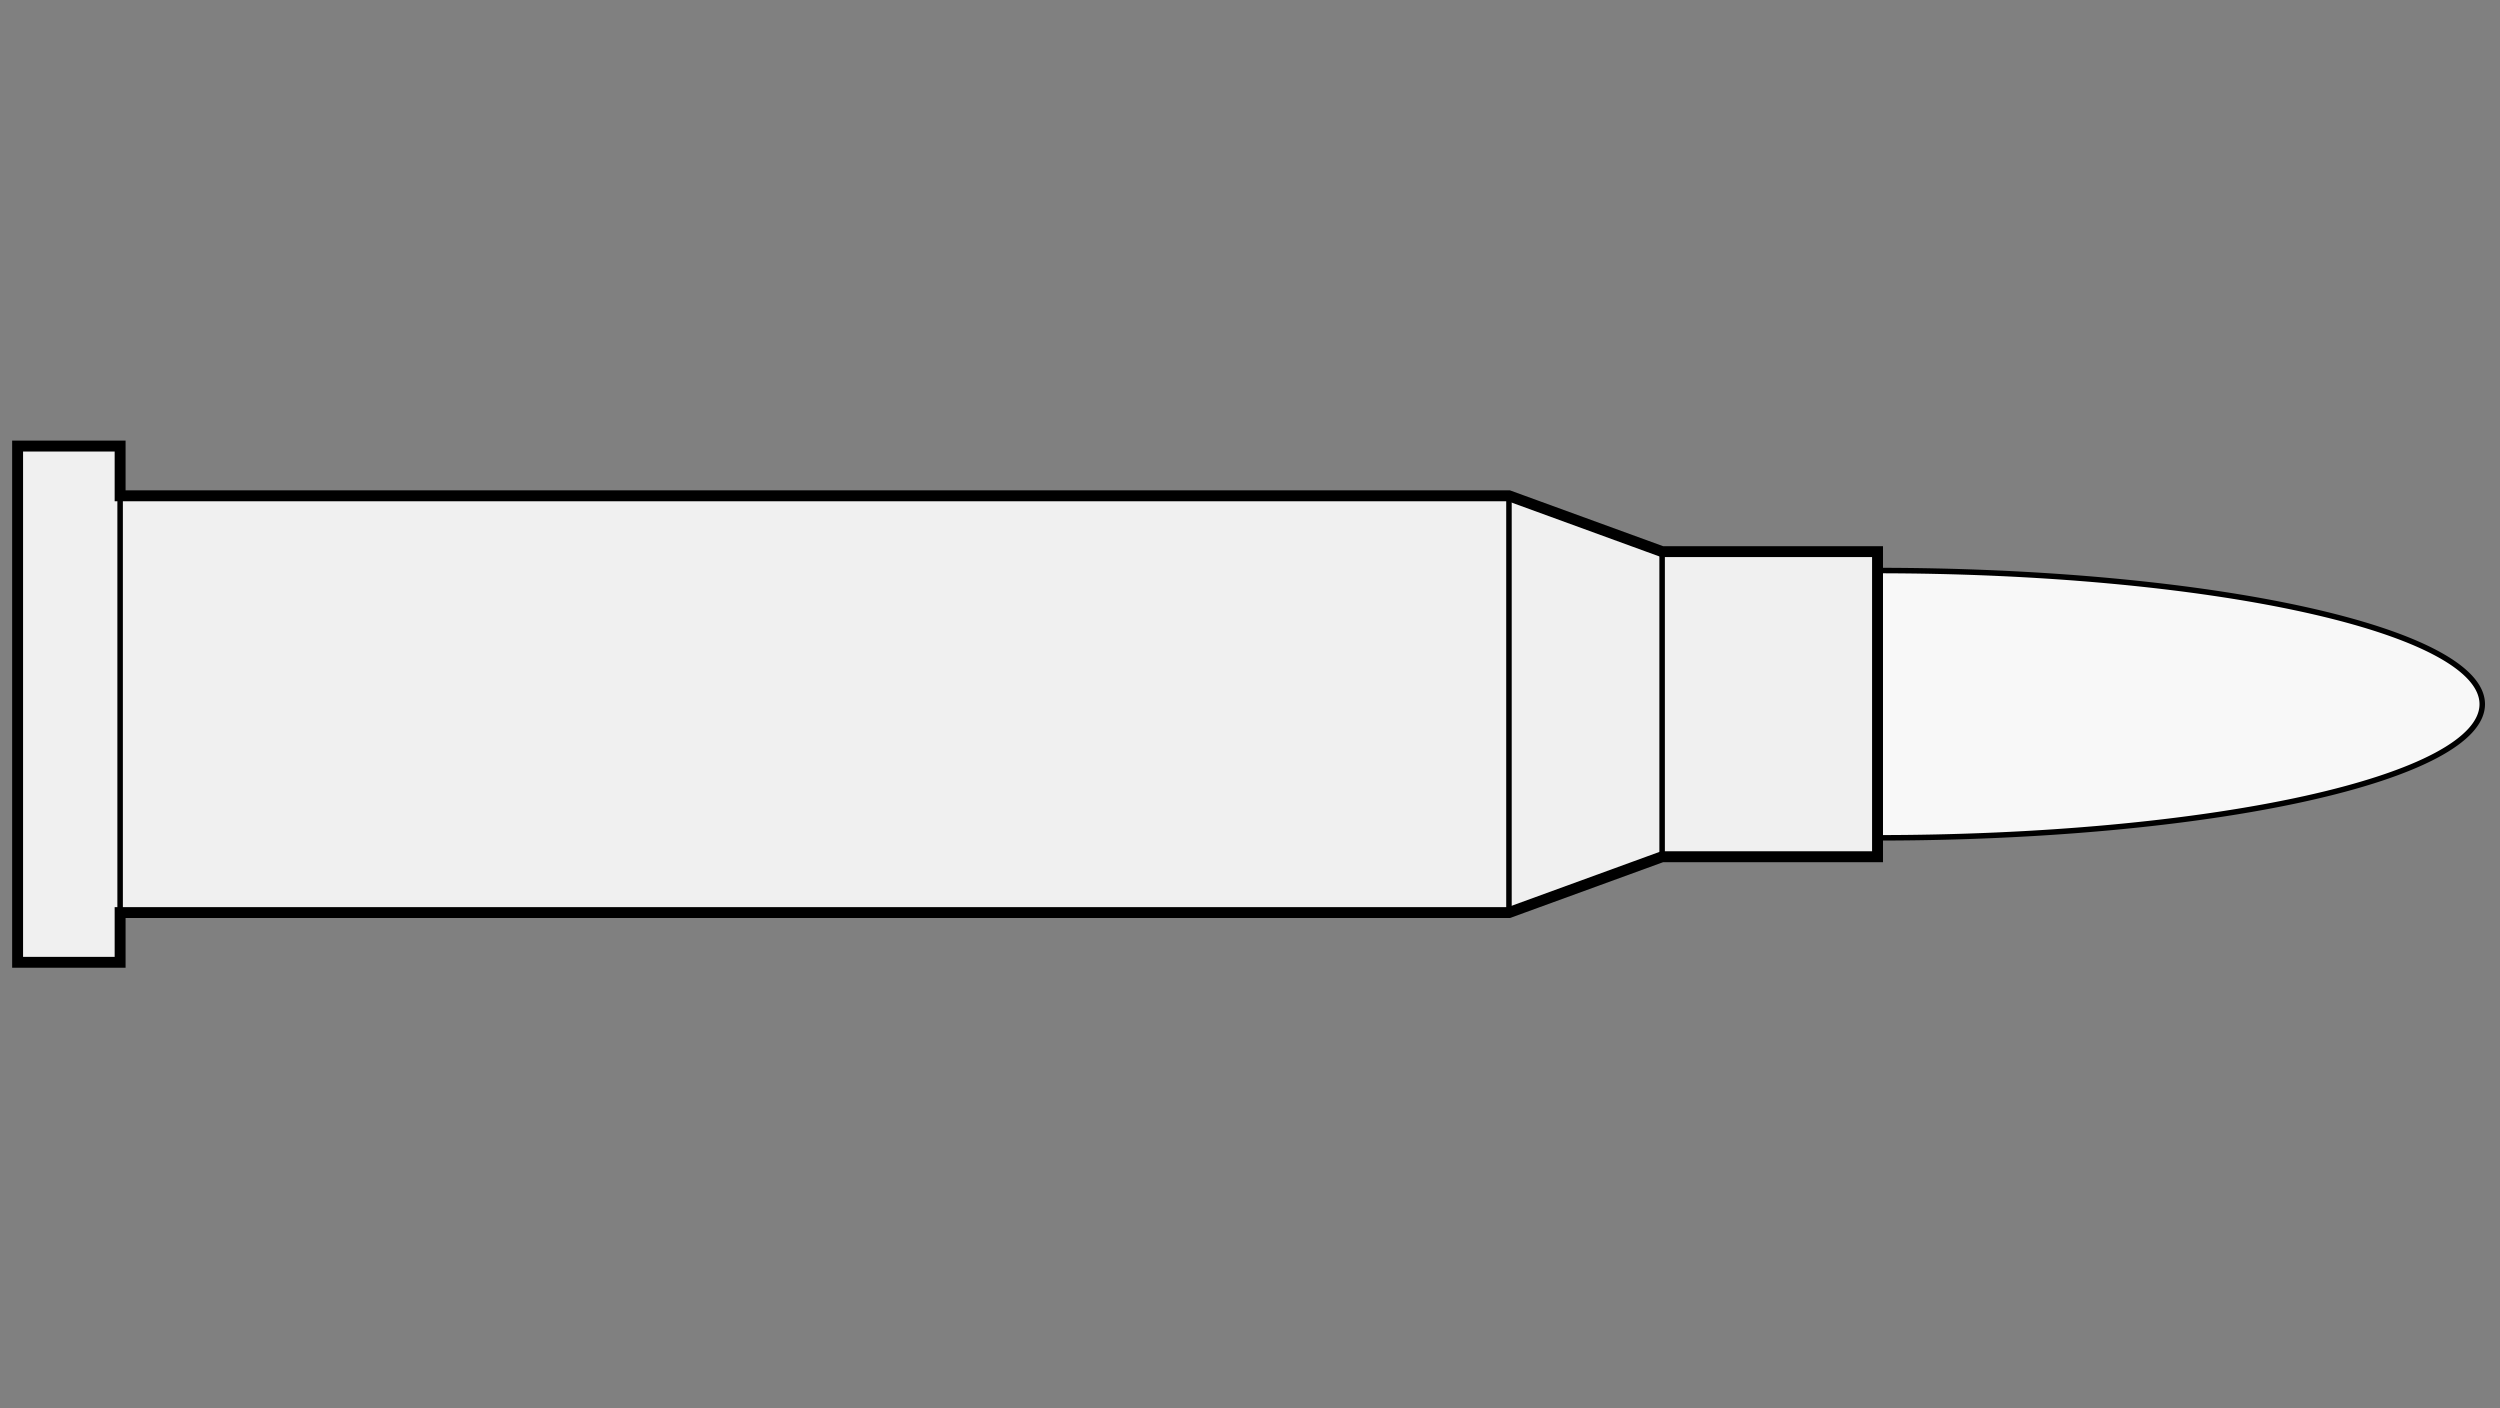 <svg viewBox="-1 0 142 80" xmlns="http://www.w3.org/2000/svg">
       <rect x="-1" y="0" width="142" height="80" fill="#808080" stroke="none"/>
       <defs>
           <marker id="triangleMarker" viewBox="0 0 10 10" refX="9" refY="5"
                   markerUnits="userSpaceOnUse" markerWidth="0.6" markerHeight="0.6" orient="auto-start-reverse">
               <path d="M 0 0 L 10 5 L 0 10 Z" />
           </marker>
       </defs>
       <g id="ammo" transform="scale(3.466) translate(0 11.54)">
                                 <path fill="#f8f8f8" stroke="black" stroke-width="0.09" d="
                    M 30.48 -2.19                    A 9.91 2.19 0 0 1 40.39 0
           A 9.91 2.19 0 0 1 30.48 2.19           " />
                                            
           
           <g id="brass">
               <path fill="#f0f0f0" stroke="black" stroke-width="0.179" d="M
                                           0,-4.23              	                 0,4.23
                                 1.68, 4.23
    
        
    	              1.68, 3.415
24.44, 3.415
        26.95, 2.5
    	                           30.48, 2.5    	                           30.48, -2.5
        26.95, -2.5
24.44, -3.415
        1.68, -3.415
        
    
                                 1.68, -4.23
          
    	                           z" />
           </g>

           <g id="dimensions" stroke-width="0.09" fill="none" stroke="black">

           
           <!--R-->
           <line x1="1.68" y1="-4.23" x2="1.68" y2="4.23" />

           
           
                      <!--L1-->
           <line x1="24.44" y1="-3.415" x2="24.44" y2="3.415" />
           
                      <!--L2-->
           <line x1="26.95" y1="-2.5" x2="26.95" y2="2.5" />
                  </g>

       </g>


	 </svg>
